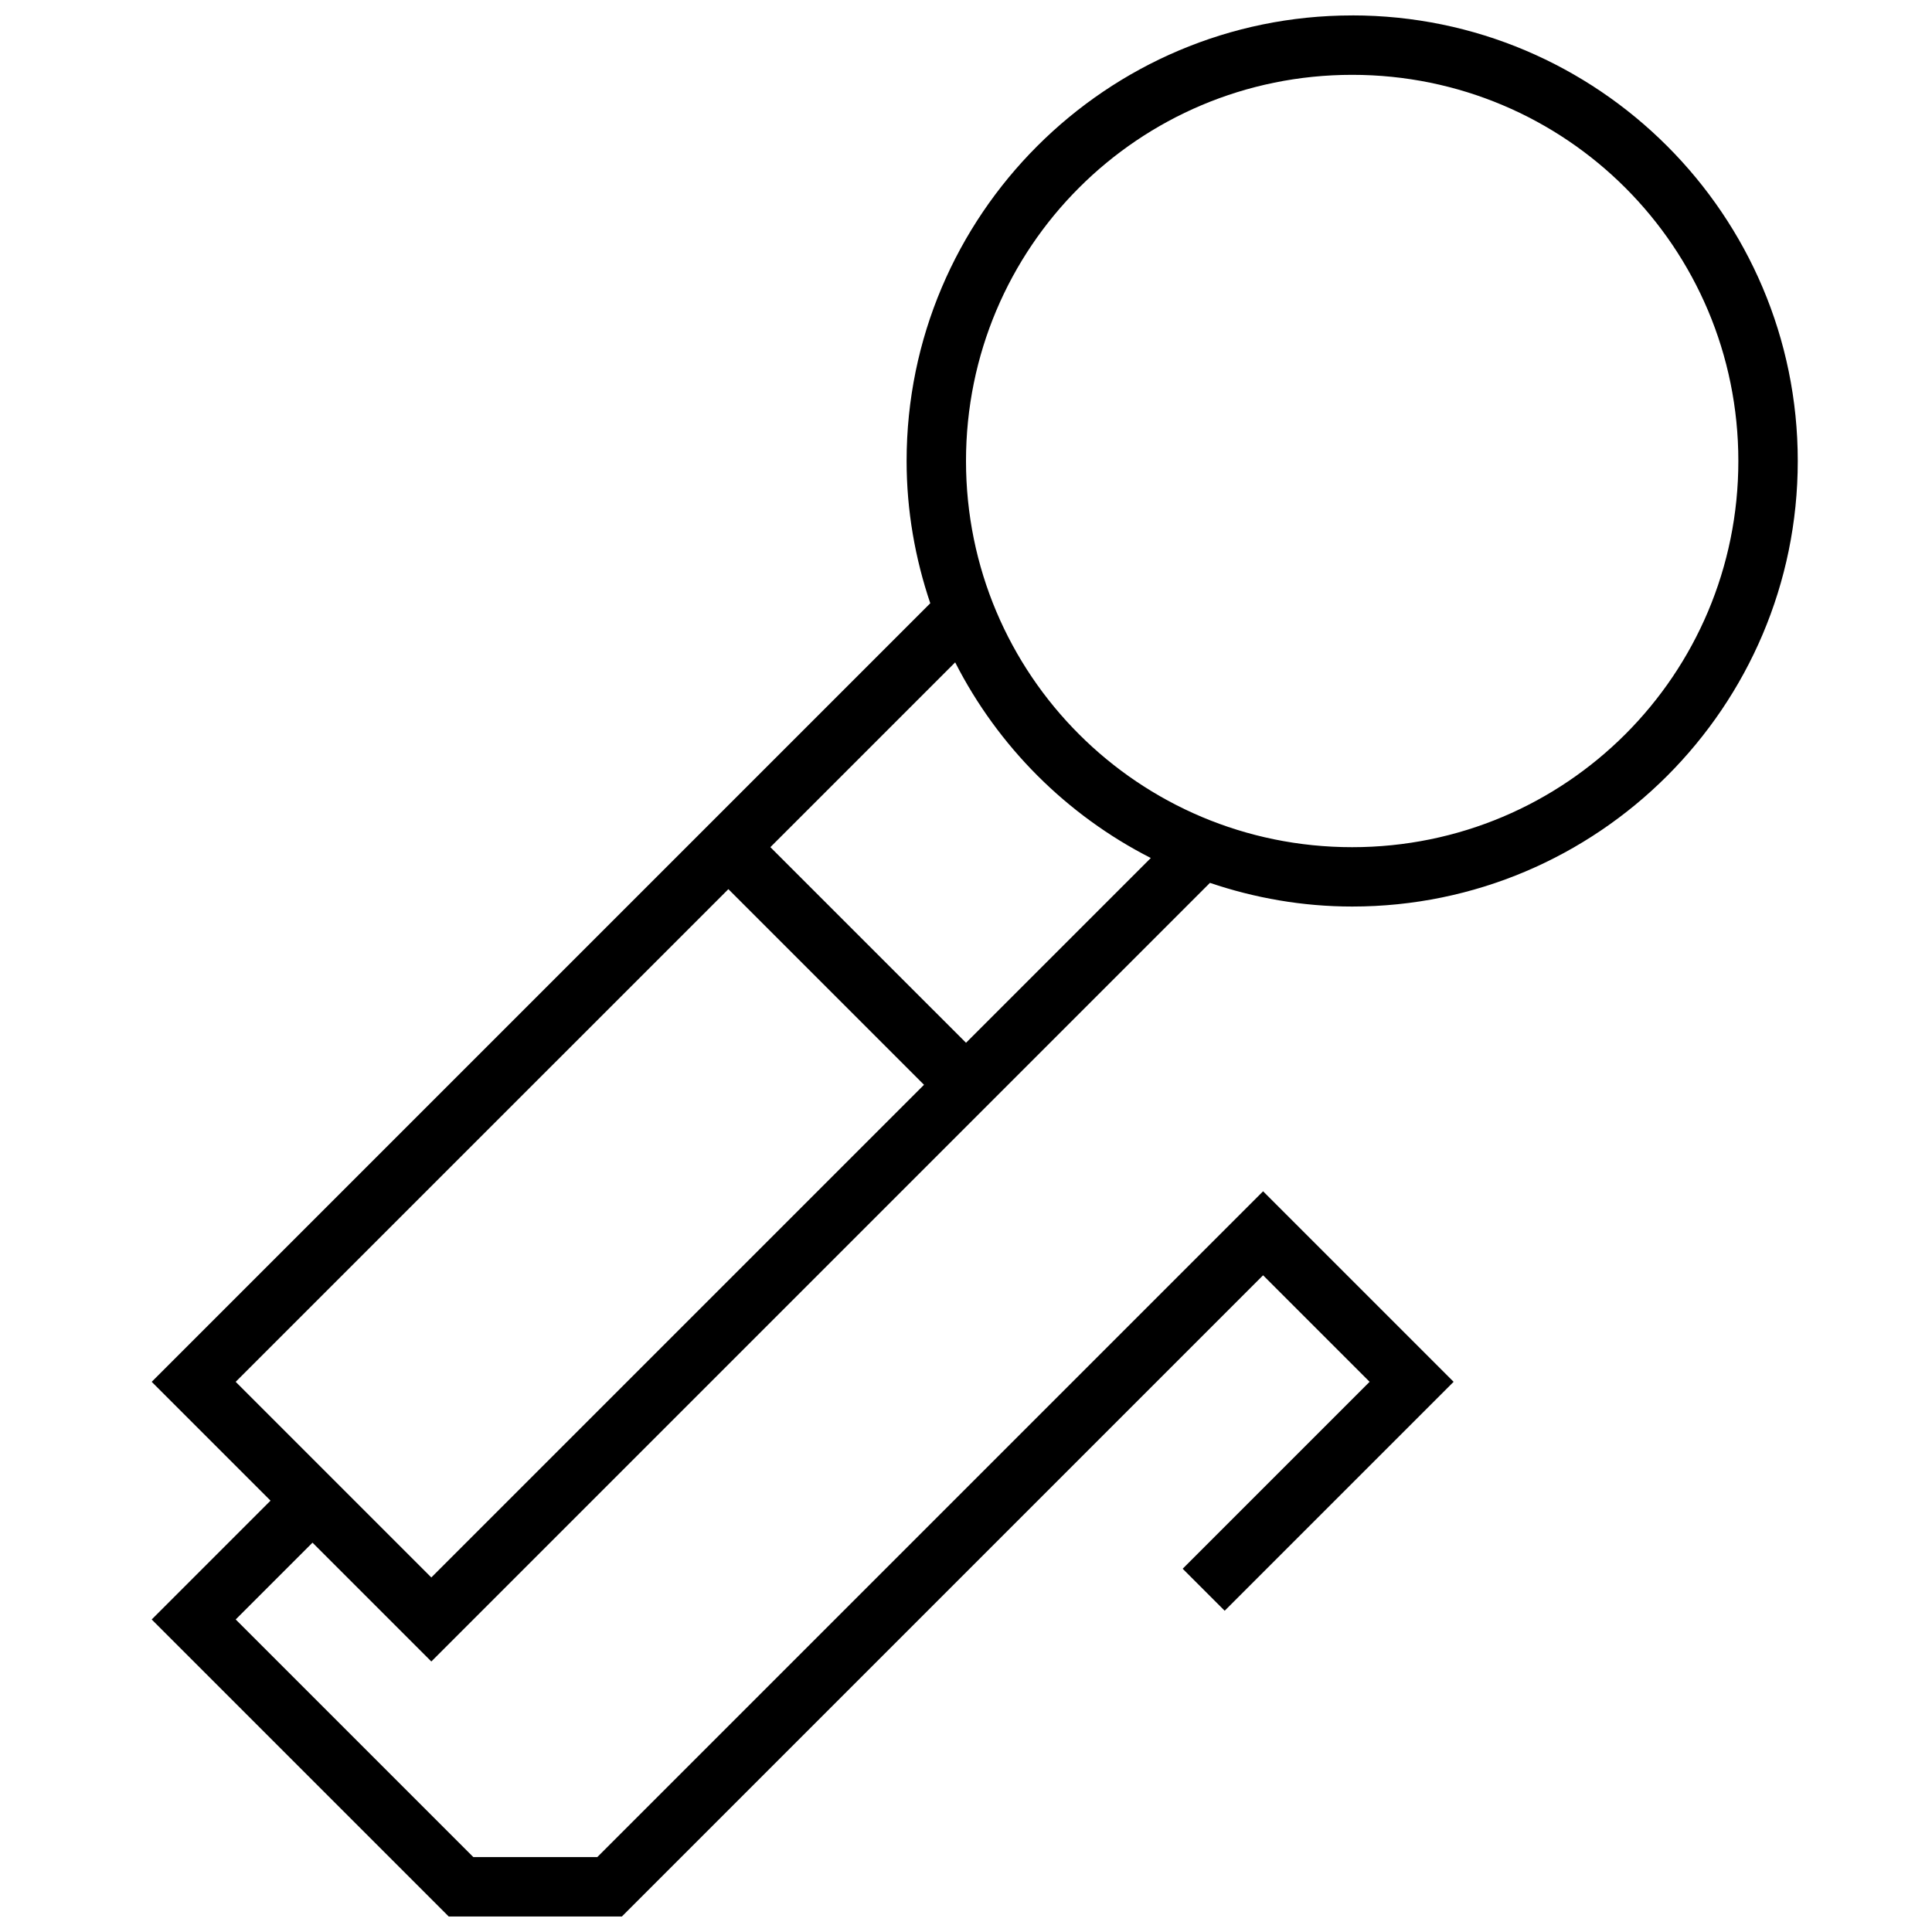 <?xml version="1.0" encoding="UTF-8"?>
<!-- The Best Svg Icon site in the world: iconSvg.co, Visit us! https://iconsvg.co -->
<svg width="800px" height="800px" version="1.1" viewBox="144 144 512 512" xmlns="http://www.w3.org/2000/svg">
 <defs>
  <clipPath id="a">
   <path d="m184 148.09h437v503.81h-437z"/>
  </clipPath>
 </defs>
 <g clip-path="url(#a)">
  <path d="m502.34 148.09c-65.121 0-118.08 52.961-118.08 118.08 0 13.191 2.266 25.844 6.273 37.699l-206.33 206.33 31.488 31.488-31.488 31.488 78.719 78.719h45.879l169.93-169.93 28.23 28.23-49.539 49.539 11.129 11.129 60.672-60.668-50.492-50.492-176.45 176.45h-32.84l-62.977-62.977 20.355-20.355 31.488 31.488 206.34-206.34c11.852 4.008 24.508 6.273 37.699 6.273 65.121 0 118.08-52.961 118.08-118.08 0-65.121-52.957-118.08-118.08-118.08zm0 15.742c56.609 0 102.34 45.727 102.34 102.34 0 56.609-45.727 102.34-102.34 102.34-56.613 0-102.34-45.727-102.34-102.34 0-56.613 45.723-102.34 102.34-102.34zm-105.21 155.7c11.352 22.297 29.547 40.492 51.844 51.848l-48.969 48.969-51.848-51.844zm-60.102 60.102 51.844 51.848-130.57 130.56-51.844-51.844z"/>
 </g>
</svg>